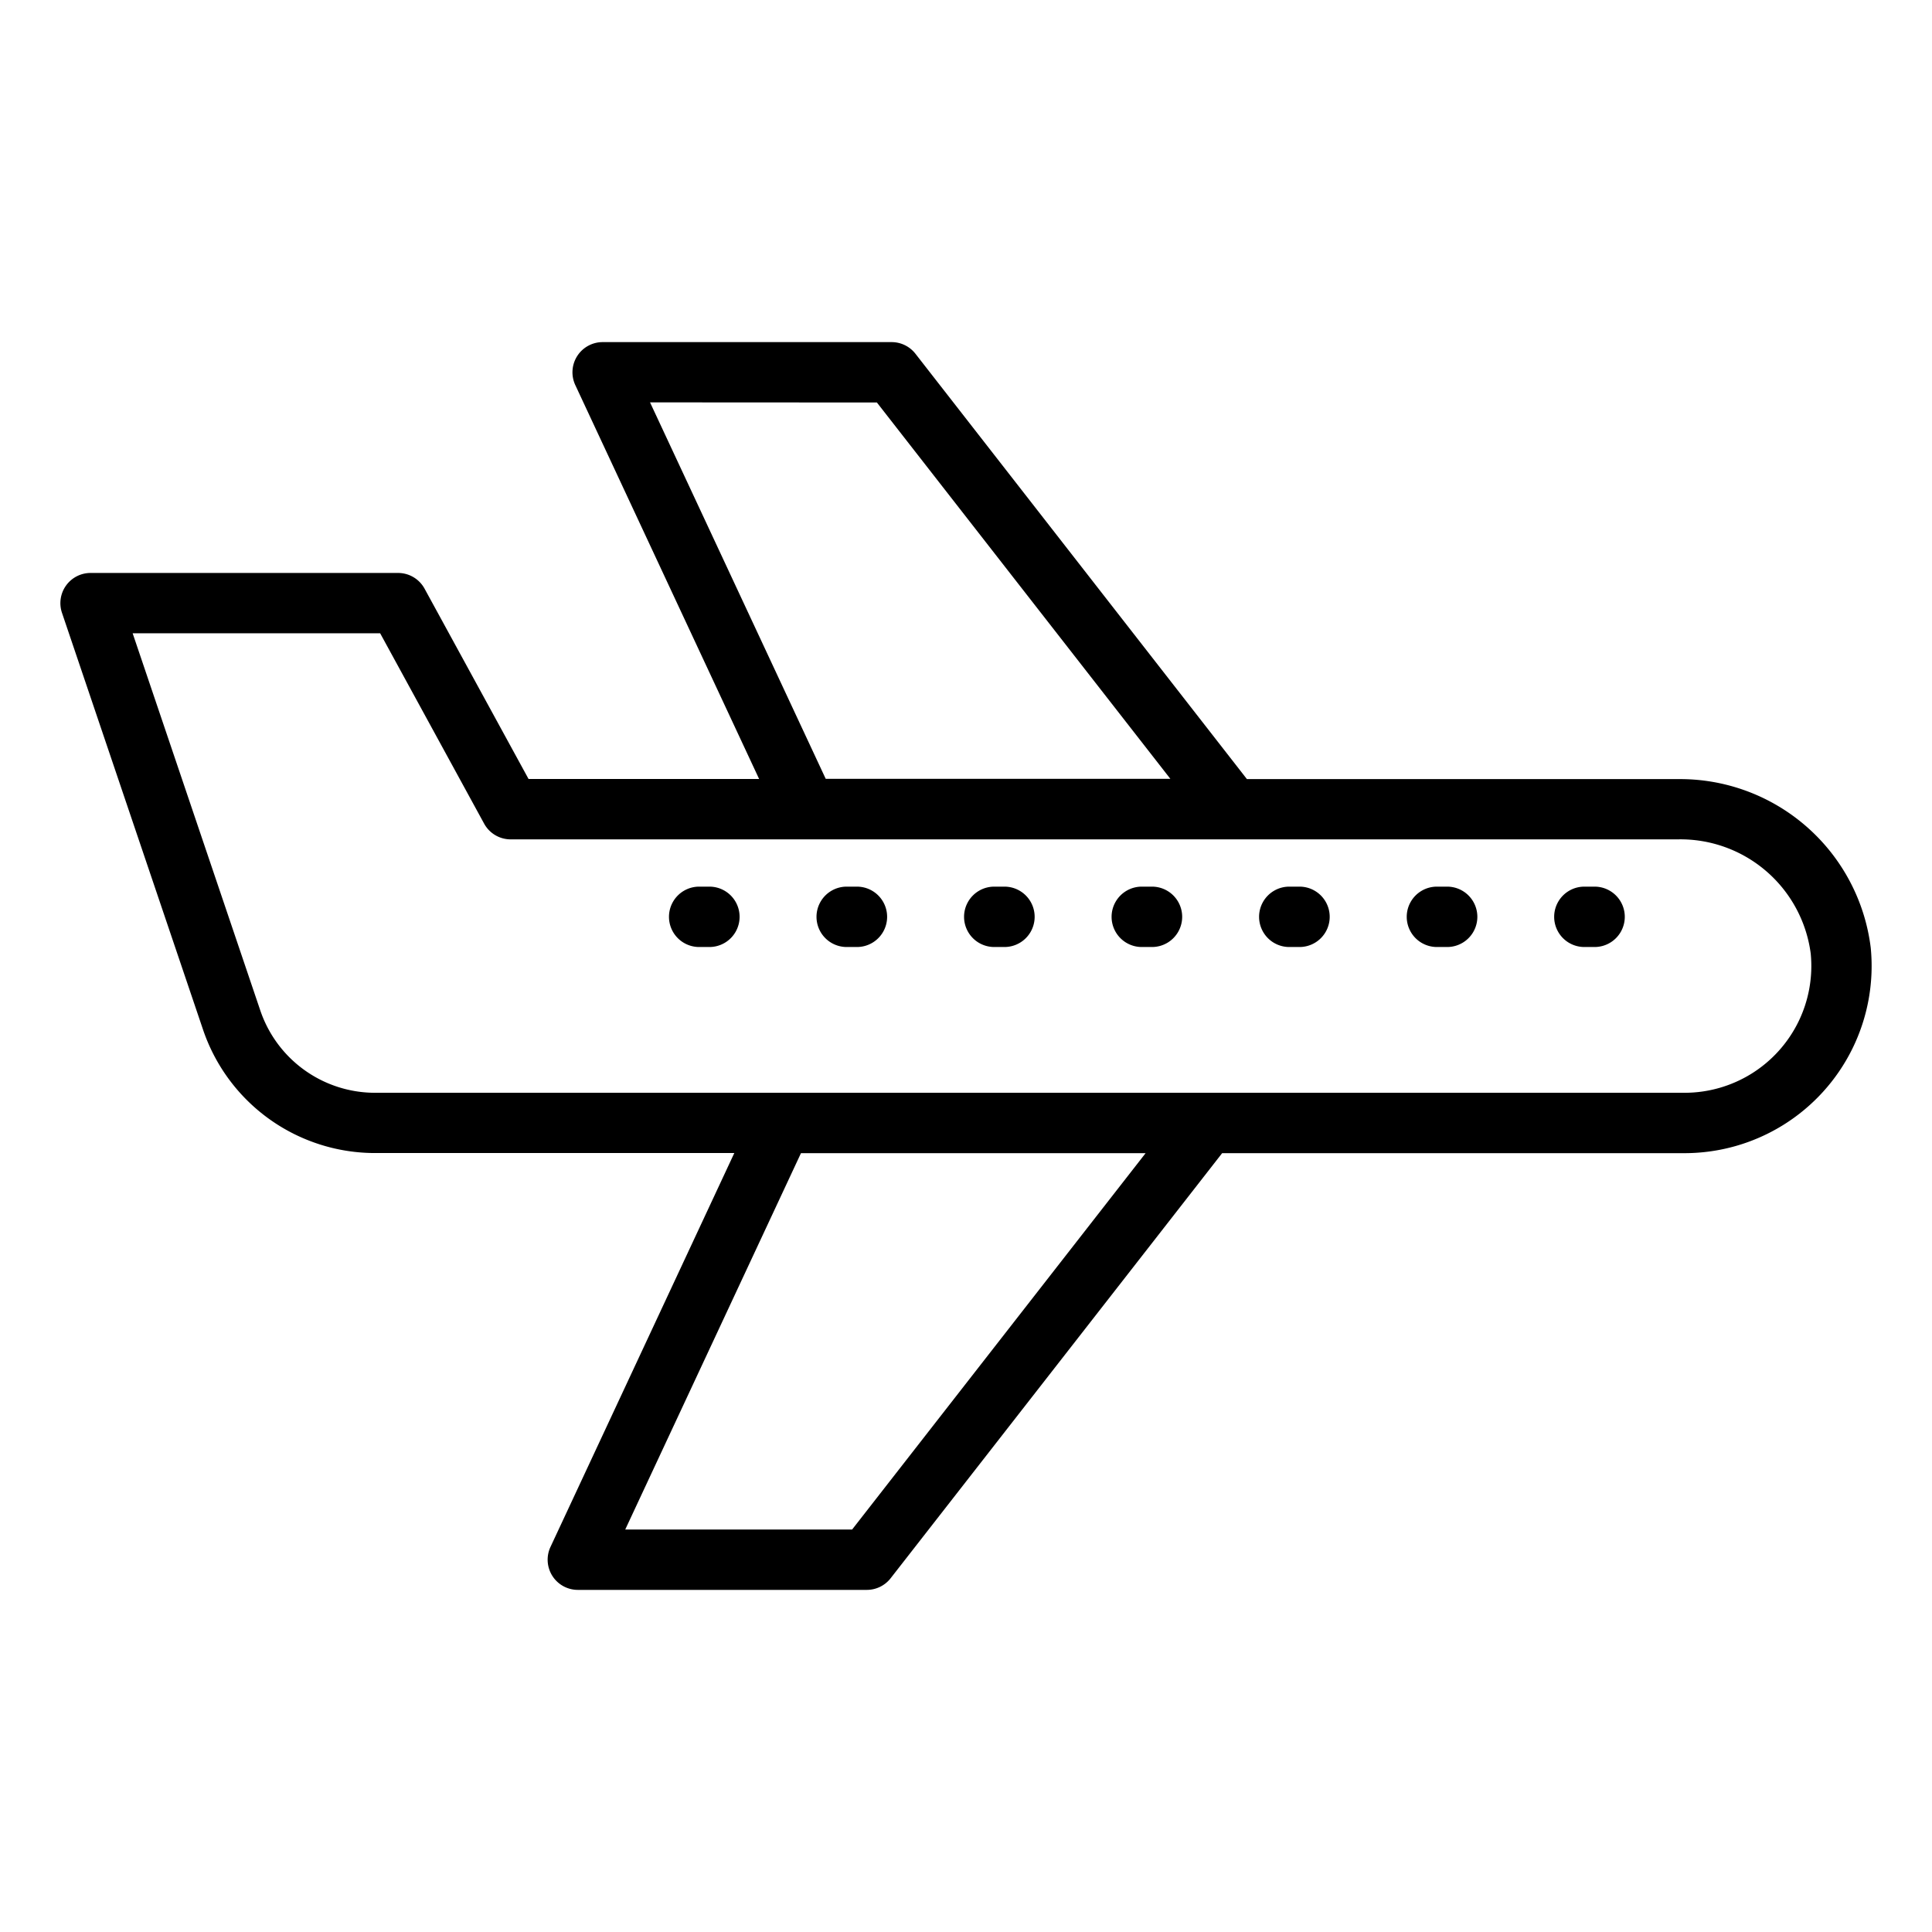 <?xml version="1.0"?>
<svg xmlns="http://www.w3.org/2000/svg" id="Layer_1" data-name="Layer 1" viewBox="0 0 64 64"><path d="M6.725,34.106a6.016,6.016,0,0,0,5.7,4.09h11.9l-6.09,13.049a1,1,0,0,0,.906,1.422h9.574a1,1,0,0,0,.788-.385L40.485,38.2h15.32a6.2,6.2,0,0,0,6.166-6.8,6.365,6.365,0,0,0-6.389-5.591H41.306L30.325,11.718a1,1,0,0,0-.788-.385H19.963a1,1,0,0,0-.906,1.422l6.09,13.05H17.509L14.064,19.5a1,1,0,0,0-.877-.52H3a1,1,0,0,0-.947,1.32ZM29.048,13.333,38.77,25.8H27.353l-5.82-12.471Zm-.82,37.334H20.712L26.533,38.2H37.95ZM12.593,20.978l3.445,6.307a1,1,0,0,0,.878.52H55.582a4.35,4.35,0,0,1,4.4,3.78A4.2,4.2,0,0,1,55.805,36.2H12.426A4.015,4.015,0,0,1,8.62,33.465L4.394,20.978Z"/><path d="M52.484,31.371h.339a1,1,0,0,0,0-2h-.339a1,1,0,0,0,0,2Z"/><path d="M47.6,31.371h.339a1,1,0,0,0,0-2H47.6a1,1,0,0,0,0,2Z"/><path d="M42.709,31.371h.339a1,1,0,0,0,0-2h-.339a1,1,0,0,0,0,2Z"/><path d="M37.823,31.371h.338a1,1,0,0,0,0-2h-.338a1,1,0,0,0,0,2Z"/><path d="M32.936,31.371h.338a1,1,0,0,0,0-2h-.338a1,1,0,0,0,0,2Z"/><path d="M28.048,31.371h.339a1,1,0,0,0,0-2h-.339a1,1,0,0,0,0,2Z"/><path d="M23.161,31.371H23.5a1,1,0,0,0,0-2h-.339a1,1,0,0,0,0,2Z"/></svg>
